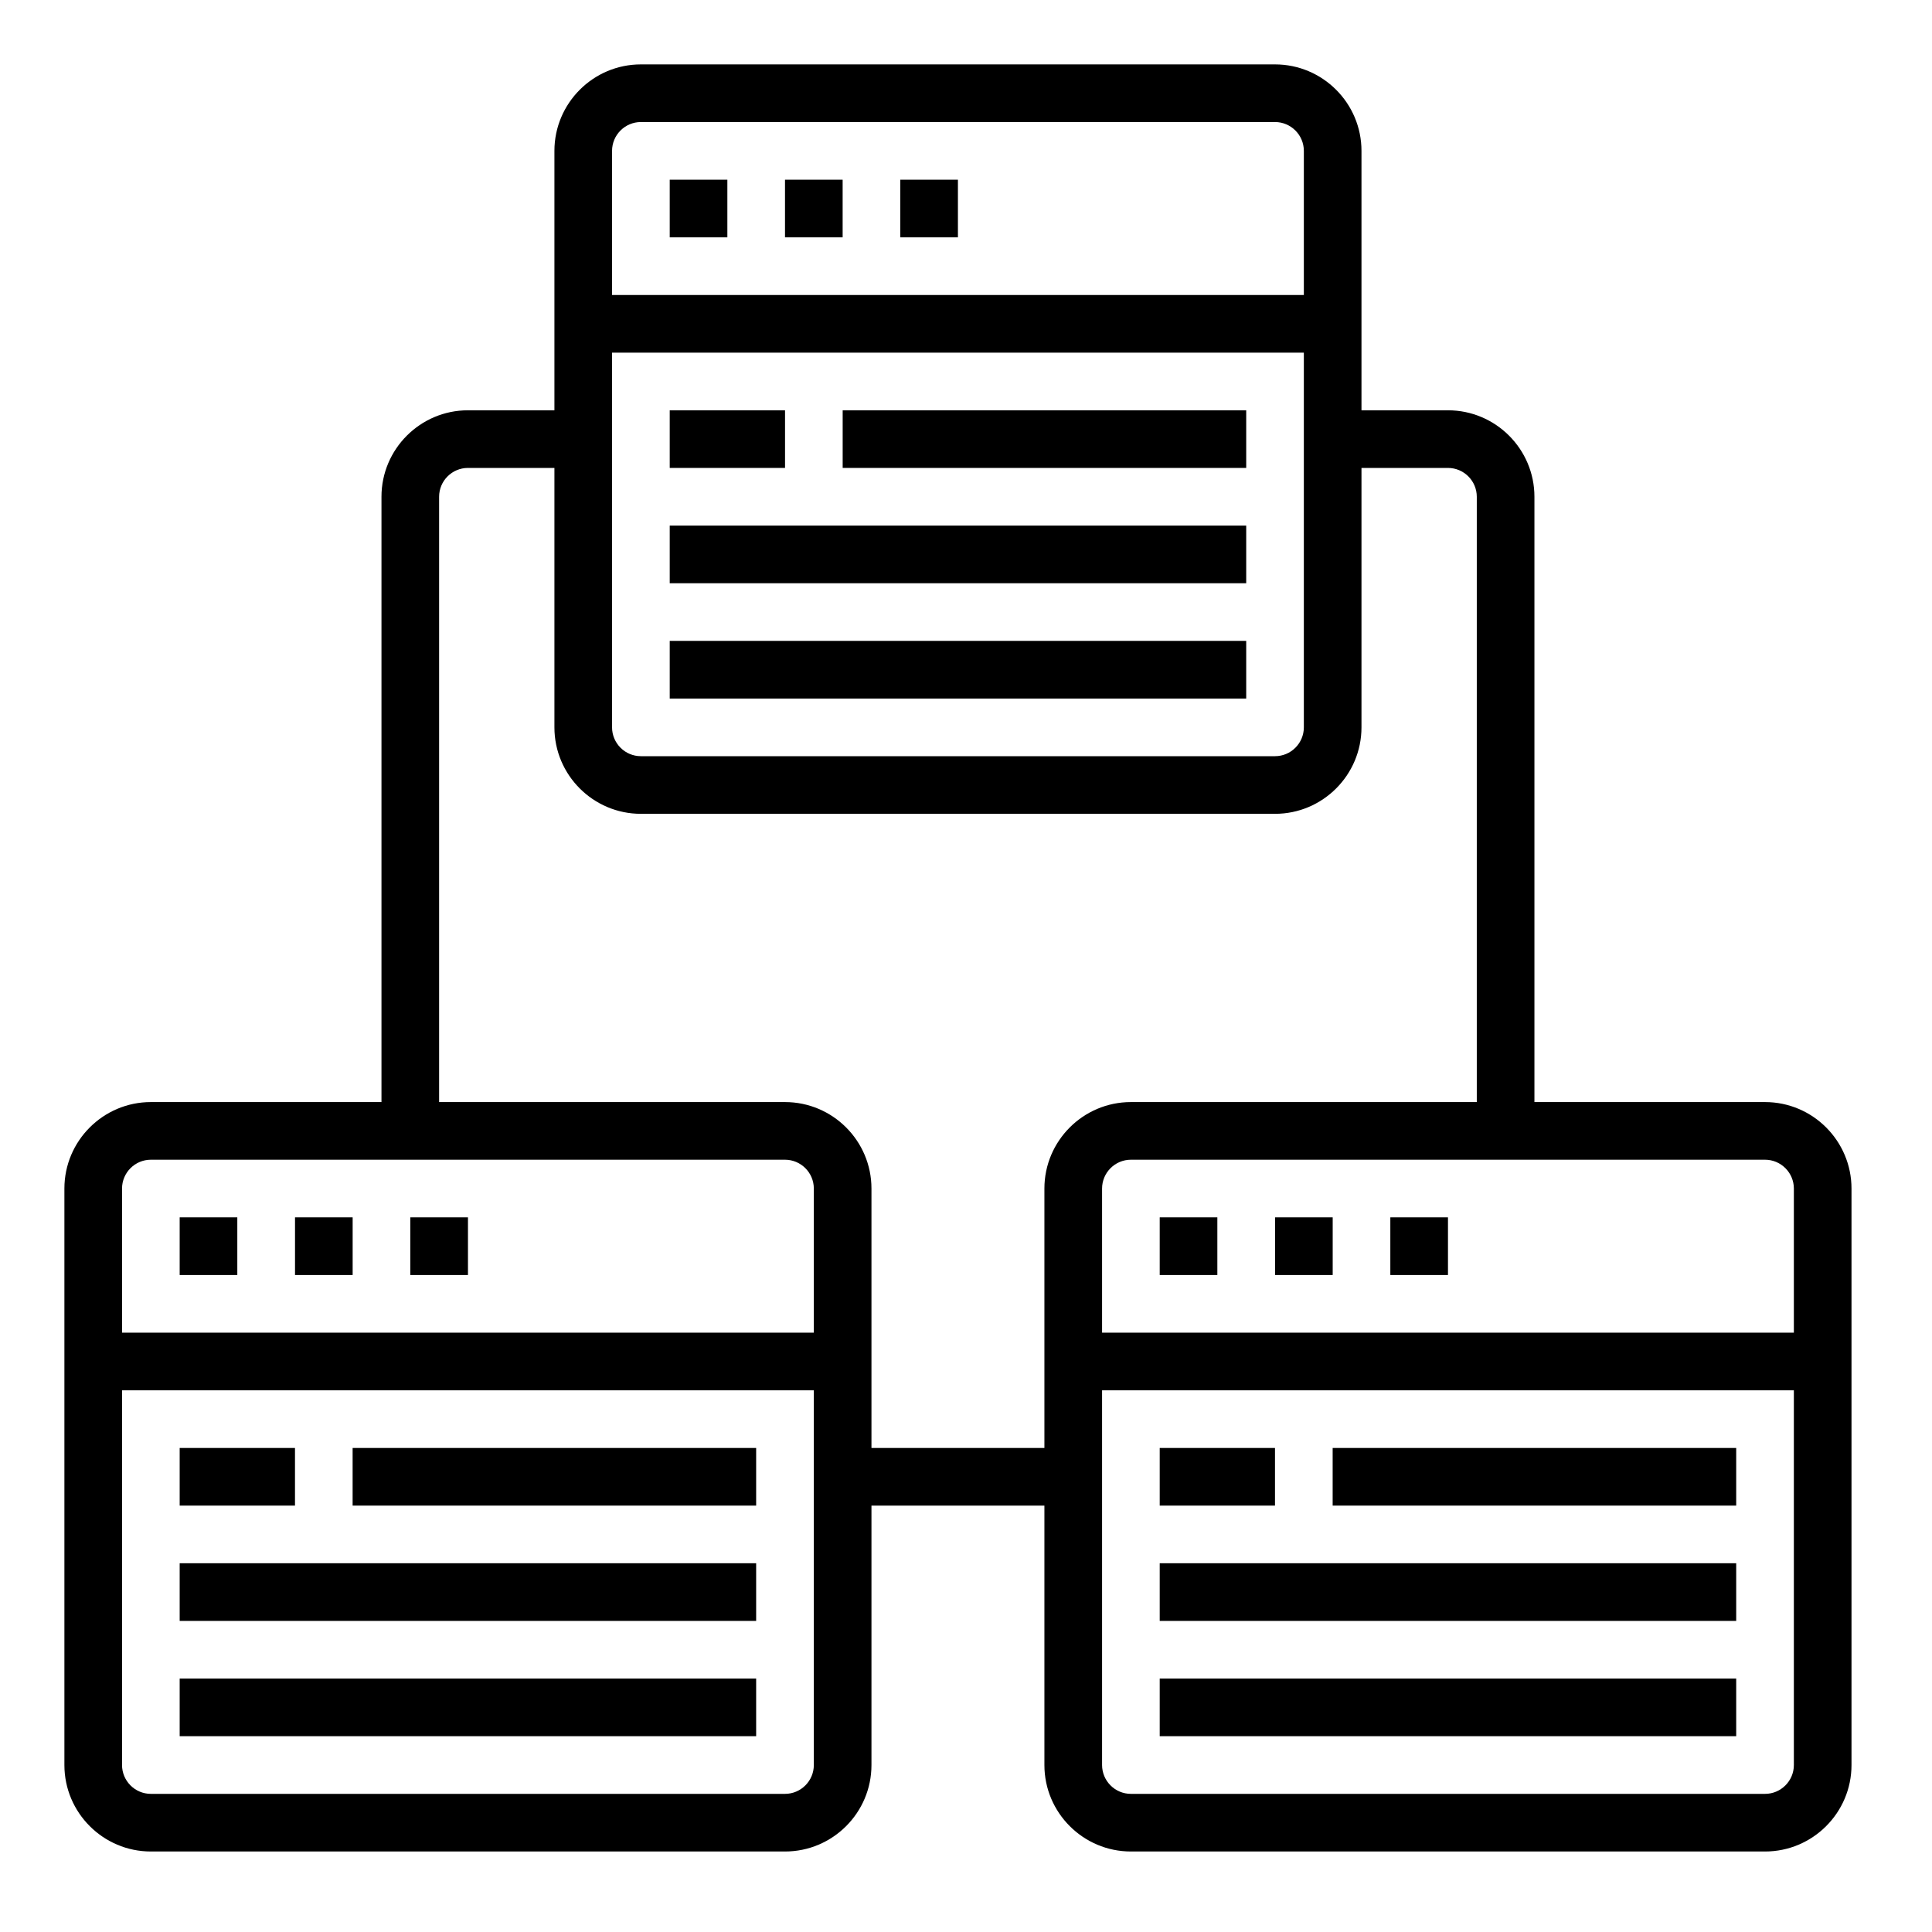 <svg width="60" height="60" viewBox="0 0 60 60" fill="none" xmlns="http://www.w3.org/2000/svg">
<g clip-path="url(#clip0_1302_42)">
<path d="M20.799 5.581H22.589V7.371H20.799V5.581Z" fill="black"/>
<path d="M24.379 5.581H26.169V7.371H24.379V5.581Z" fill="black"/>
<path d="M27.959 5.581H29.749V7.371H27.959V5.581Z" fill="black"/>
<path d="M20.799 12.742H24.38V14.532H20.799V12.742Z" fill="black"/>
<path d="M26.17 12.742H38.702V14.532H26.17V12.742Z" fill="black"/>
<path d="M20.799 16.323H38.702V18.113H20.799V16.323Z" fill="black"/>
<path d="M20.799 19.903H38.702V21.694H20.799V19.903Z" fill="black"/>
<path d="M12.742 37.806H14.533V39.597H12.742V37.806Z" fill="black"/>
<path d="M5.58 37.806H7.37V39.597H5.58V37.806Z" fill="black"/>
<path d="M9.162 37.806H10.952V39.597H9.162V37.806Z" fill="black"/>
<path d="M5.58 44.968H9.161V46.758H5.58V44.968Z" fill="black"/>
<path d="M10.951 44.968H23.483V46.758H10.951V44.968Z" fill="black"/>
<path d="M5.58 48.548H23.483V50.339H5.58V48.548Z" fill="black"/>
<path d="M5.58 52.129H23.483V53.919H5.58V52.129Z" fill="black"/>
<path d="M54.815 34.226H47.653V15.427C47.653 13.947 46.448 12.742 44.968 12.742H42.282V4.685C42.282 3.205 41.077 2 39.597 2H19.903C18.423 2 17.218 3.205 17.218 4.685V12.742H14.532C13.052 12.742 11.847 13.947 11.847 15.427V34.226H4.685C3.205 34.226 2 35.431 2 36.911V54.815C2 56.295 3.205 57.5 4.685 57.5H24.379C25.86 57.5 27.064 56.295 27.064 54.815V46.758H32.435V54.815C32.435 56.295 33.64 57.5 35.121 57.5H54.815C56.295 57.5 57.5 56.295 57.5 54.815V36.911C57.5 35.431 56.295 34.226 54.815 34.226ZM55.71 36.911V41.387H34.226V36.911C34.226 36.418 34.628 36.016 35.121 36.016H54.815C55.308 36.016 55.71 36.418 55.71 36.911ZM19.008 10.952H40.492V22.589C40.492 23.082 40.09 23.484 39.597 23.484H19.903C19.41 23.484 19.008 23.082 19.008 22.589V10.952ZM19.903 3.79H39.597C40.09 3.79 40.492 4.192 40.492 4.685V9.161H19.008V4.685C19.008 4.192 19.41 3.79 19.903 3.79ZM4.685 36.016H24.379C24.872 36.016 25.274 36.418 25.274 36.911V41.387H3.79V36.911C3.79 36.418 4.192 36.016 4.685 36.016ZM24.379 55.71H4.685C4.192 55.71 3.79 55.308 3.79 54.815V43.177H25.274V54.815C25.274 55.308 24.872 55.71 24.379 55.71ZM27.064 44.968V36.911C27.064 35.431 25.86 34.226 24.379 34.226H13.637V15.427C13.637 14.934 14.039 14.532 14.532 14.532H17.218V22.589C17.218 24.069 18.423 25.274 19.903 25.274H39.597C41.077 25.274 42.282 24.069 42.282 22.589V14.532H44.968C45.461 14.532 45.863 14.934 45.863 15.427V34.226H35.121C33.64 34.226 32.435 35.431 32.435 36.911V44.968H27.064ZM54.815 55.71H35.121C34.628 55.71 34.226 55.308 34.226 54.815V43.177H55.71V54.815C55.71 55.308 55.308 55.71 54.815 55.71Z" fill="black"/>
<path d="M39.598 37.806H41.388V39.597H39.598V37.806Z" fill="black"/>
<path d="M36.016 37.806H37.806V39.597H36.016V37.806Z" fill="black"/>
<path d="M43.178 37.806H44.968V39.597H43.178V37.806Z" fill="black"/>
<path d="M36.016 44.968H39.596V46.758H36.016V44.968Z" fill="black"/>
<path d="M41.387 44.968H53.919V46.758H41.387V44.968Z" fill="black"/>
<path d="M36.016 48.548H53.919V50.339H36.016V48.548Z" fill="black"/>
<path d="M36.016 52.129H53.919V53.919H36.016V52.129Z" fill="black"/>
</g>
<defs>
<clipPath id="clip0_1302_42">
<rect width="60" height="60" fill="white"/>
</clipPath>
</defs>
</svg>
